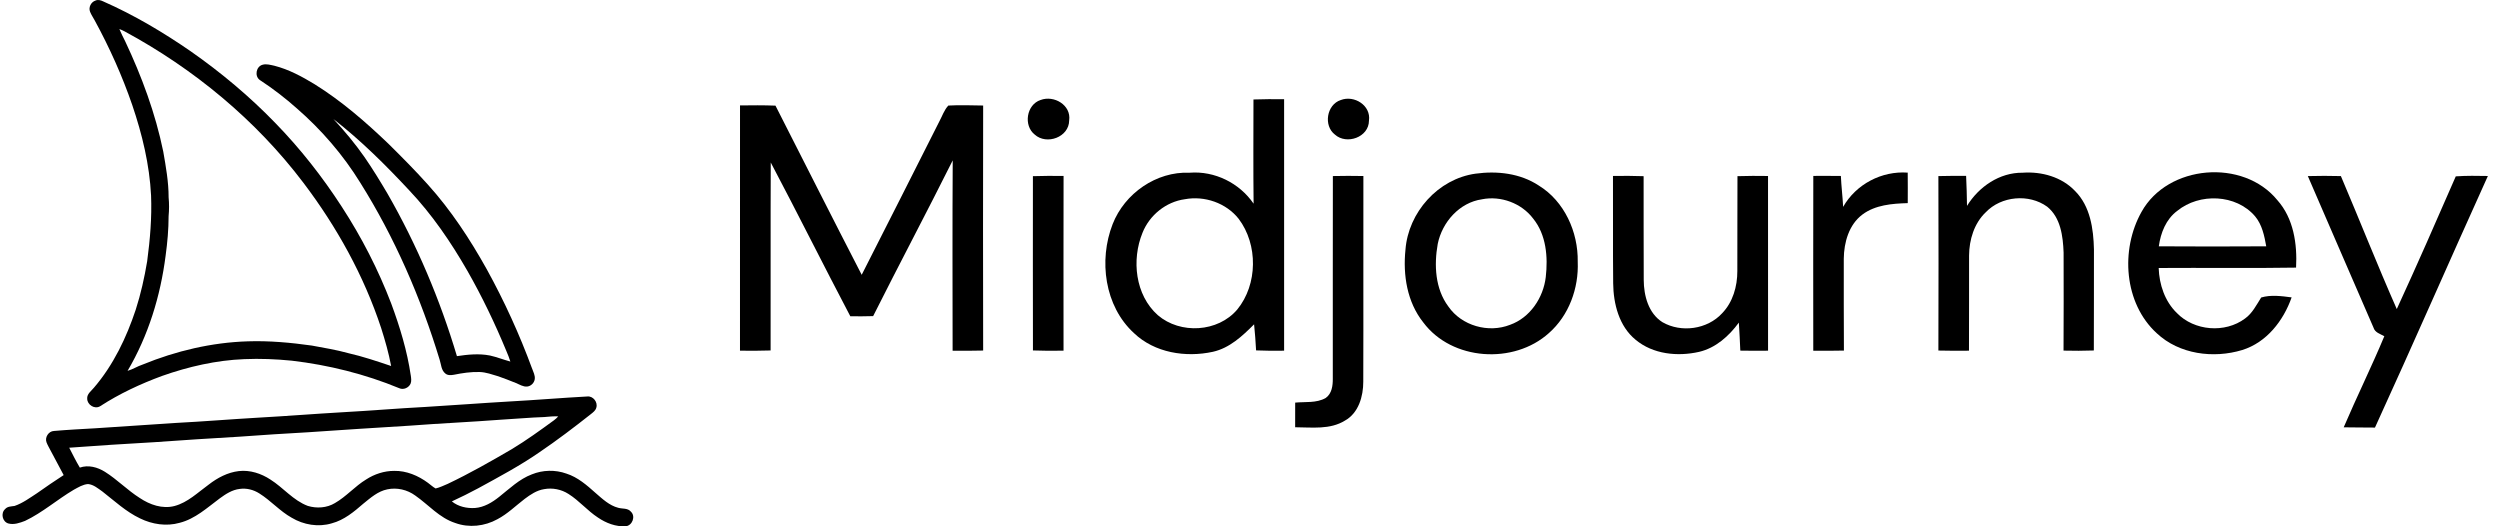 
<svg width="152" height="32" viewBox="0 0 152 32" fill="none" xmlns="http://www.w3.org/2000/svg">
  <path d="M24.976 22.836C24.757 21.338 24.314 19.882 23.79 18.465C23 16.397 21.983 14.419 20.776 12.564C19.597 10.745 18.253 9.031 16.74 7.479C15.184 5.869 13.459 4.425 11.627 3.141C9.937 1.971 8.16 0.916 6.277 0.086C6.132 0.016 5.961 -0.038 5.806 0.034C5.535 0.121 5.368 0.448 5.476 0.715C5.549 0.903 5.669 1.069 5.762 1.248C6.66 2.895 7.432 4.613 8.042 6.389C8.645 8.165 9.091 10.01 9.185 11.889C9.238 13.224 9.125 14.561 8.948 15.884C8.782 16.88 8.561 17.868 8.252 18.831C7.685 20.536 6.891 22.197 5.715 23.568C5.551 23.773 5.278 23.949 5.302 24.244C5.306 24.618 5.758 24.898 6.085 24.7C7.262 23.937 8.54 23.341 9.853 22.857C11.461 22.29 13.144 21.903 14.851 21.836C15.814 21.794 16.779 21.834 17.739 21.929C19.979 22.192 22.189 22.742 24.275 23.603C24.527 23.721 24.845 23.579 24.96 23.334C25.029 23.175 24.998 22.999 24.977 22.834L24.976 22.836ZM21.162 21.467C20.437 21.268 19.694 21.147 18.956 21.01C17.67 20.829 16.369 20.71 15.067 20.753C12.873 20.821 10.705 21.334 8.676 22.164C8.36 22.268 8.077 22.454 7.756 22.548C9.017 20.412 9.758 17.994 10.07 15.541C10.179 14.747 10.25 13.948 10.251 13.146C10.286 12.764 10.289 12.38 10.252 11.998C10.253 11.061 10.086 10.135 9.926 9.215C9.449 6.893 8.623 4.655 7.613 2.515C7.491 2.267 7.362 2.021 7.257 1.766C7.363 1.806 7.468 1.849 7.569 1.904C11.779 4.179 15.562 7.296 18.455 11.123C20.476 13.793 22.127 16.763 23.176 19.951C23.417 20.707 23.635 21.472 23.781 22.253C22.917 21.963 22.051 21.669 21.161 21.468L21.162 21.467Z" fill="black"/>
  <path d="M32.35 22.407C31.585 20.329 30.663 18.308 29.594 16.369C28.573 14.538 27.413 12.771 26.005 11.212C25.239 10.359 24.431 9.545 23.616 8.74C22.23 7.413 20.771 6.145 19.141 5.129C18.369 4.659 17.562 4.222 16.682 3.997C16.449 3.95 16.202 3.868 15.966 3.936C15.567 4.042 15.463 4.631 15.8 4.867C16.595 5.386 17.348 5.968 18.057 6.598C19.552 7.902 20.863 9.419 21.905 11.109C24.001 14.451 25.585 18.099 26.73 21.87C26.825 22.156 26.823 22.512 27.081 22.713C27.226 22.835 27.428 22.813 27.602 22.784C28.112 22.68 28.631 22.604 29.153 22.618C29.547 22.627 29.922 22.77 30.297 22.879C30.657 23.007 31.015 23.142 31.369 23.288C31.589 23.376 31.804 23.525 32.051 23.502C32.285 23.479 32.485 23.279 32.514 23.045C32.541 22.819 32.423 22.614 32.352 22.407H32.35ZM29.781 21.614C29.121 21.485 28.44 21.555 27.781 21.653C26.756 18.22 25.353 14.898 23.57 11.79C23.121 11.028 22.659 10.272 22.156 9.543C21.585 8.728 20.948 7.961 20.269 7.235C21.937 8.533 23.442 10.028 24.881 11.573C26.265 13.036 27.408 14.71 28.409 16.452C29.31 18.029 30.096 19.67 30.789 21.347C30.878 21.555 30.963 21.765 31.03 21.982C30.61 21.871 30.206 21.707 29.781 21.613V21.614Z" fill="black"/>
  <path d="M38.355 31.105C38.163 30.881 37.847 30.947 37.593 30.875C37.046 30.735 36.626 30.332 36.211 29.973C35.681 29.501 35.127 29.013 34.438 28.795C33.764 28.552 33 28.571 32.336 28.841C31.573 29.129 30.982 29.708 30.354 30.205C29.928 30.546 29.435 30.844 28.88 30.886C28.387 30.917 27.861 30.804 27.472 30.485C28.015 30.236 28.548 29.969 29.073 29.688C30.333 28.998 31.604 28.322 32.788 27.504C33.865 26.774 34.903 25.985 35.924 25.179C36.057 25.072 36.209 24.964 36.255 24.79C36.363 24.454 36.059 24.064 35.705 24.106C34.139 24.19 32.574 24.323 31.008 24.408C29.297 24.506 27.588 24.64 25.877 24.741C24.184 24.829 22.493 24.975 20.8 25.066C19.108 25.163 17.418 25.299 15.726 25.392C14.051 25.488 12.378 25.627 10.702 25.714C9.068 25.822 7.434 25.931 5.801 26.039C4.961 26.088 4.118 26.129 3.279 26.203C2.955 26.217 2.716 26.586 2.826 26.888C2.892 27.066 2.993 27.228 3.078 27.397C3.35 27.889 3.601 28.393 3.871 28.886C3.318 29.24 2.781 29.616 2.243 29.992C1.807 30.274 1.382 30.592 0.886 30.761C0.686 30.795 0.455 30.782 0.31 30.953C0.031 31.204 0.144 31.718 0.503 31.826C0.847 31.921 1.205 31.791 1.525 31.669C2.587 31.163 3.477 30.373 4.486 29.777C4.759 29.63 5.035 29.454 5.352 29.43C5.689 29.461 5.955 29.696 6.222 29.881C6.963 30.458 7.66 31.113 8.516 31.519C9.253 31.881 10.12 32.014 10.919 31.788C11.866 31.55 12.598 30.868 13.362 30.301C13.723 30.036 14.118 29.779 14.572 29.727C14.988 29.665 15.415 29.776 15.767 30C16.465 30.434 17.011 31.075 17.732 31.476C18.455 31.911 19.362 32.066 20.176 31.817C20.918 31.621 21.522 31.117 22.089 30.624C22.53 30.267 22.978 29.866 23.551 29.752C24.137 29.628 24.761 29.774 25.244 30.126C26.052 30.687 26.719 31.491 27.683 31.799C28.517 32.103 29.469 31.998 30.241 31.569C30.856 31.247 31.352 30.752 31.899 30.334C32.252 30.068 32.637 29.81 33.084 29.74C33.591 29.646 34.133 29.753 34.567 30.034C35.218 30.442 35.713 31.05 36.356 31.468C36.85 31.805 37.446 32.034 38.051 31.996C38.448 31.951 38.663 31.384 38.354 31.106L38.355 31.105ZM26.485 29.698C26.314 29.607 26.175 29.466 26.018 29.355C25.427 28.919 24.709 28.614 23.966 28.63C23.363 28.628 22.766 28.824 22.262 29.151C21.58 29.564 21.056 30.191 20.363 30.587C19.874 30.884 19.255 30.923 18.715 30.759C17.828 30.428 17.227 29.651 16.442 29.157C15.879 28.786 15.197 28.564 14.52 28.642C13.842 28.721 13.222 29.05 12.689 29.464C12.028 29.941 11.419 30.55 10.61 30.765C9.873 30.957 9.11 30.688 8.498 30.278C7.749 29.806 7.13 29.157 6.38 28.686C5.932 28.405 5.37 28.25 4.854 28.43C4.618 28.039 4.418 27.627 4.208 27.221C5.934 27.09 7.66 26.985 9.387 26.885C11.117 26.757 12.848 26.653 14.578 26.549C15.96 26.448 17.342 26.358 18.725 26.282C20.781 26.134 22.838 26.013 24.895 25.882C26.77 25.738 28.649 25.657 30.524 25.513C31.379 25.467 32.229 25.384 33.084 25.357C33.369 25.331 33.655 25.302 33.942 25.316C33.863 25.404 33.775 25.484 33.68 25.554C32.843 26.165 32.003 26.774 31.116 27.309C29.839 28.053 28.554 28.787 27.219 29.42C26.978 29.521 26.74 29.639 26.486 29.699L26.485 29.698Z" fill="black"/>
  <path d="M63.267 6.08C64.081 5.772 65.138 6.388 65.006 7.321C65.001 8.341 63.633 8.837 62.911 8.182C62.214 7.634 62.408 6.361 63.266 6.08H63.267Z" fill="black"/>
  <path d="M76.212 6.048C76.832 6.024 77.454 6.026 78.074 6.033C78.069 11.129 78.069 16.226 78.074 21.322C77.506 21.33 76.936 21.33 76.37 21.304C76.34 20.774 76.304 20.244 76.249 19.718C75.537 20.432 74.759 21.162 73.744 21.389C72.09 21.749 70.2 21.455 68.941 20.249C67.155 18.612 66.792 15.826 67.647 13.631C68.377 11.758 70.304 10.415 72.326 10.501C73.852 10.381 75.358 11.125 76.219 12.384C76.194 10.273 76.209 8.161 76.211 6.047M72.038 12.113C70.891 12.27 69.891 13.081 69.464 14.153C68.792 15.799 69.019 17.94 70.395 19.162C71.763 20.336 74.053 20.205 75.227 18.816C76.472 17.295 76.495 14.868 75.31 13.303C74.547 12.338 73.236 11.889 72.038 12.113Z" fill="black"/>
  <path d="M81.517 6.083C82.335 5.766 83.367 6.411 83.233 7.335C83.231 8.346 81.871 8.822 81.162 8.182C80.456 7.641 80.659 6.359 81.517 6.083V6.083Z" fill="black"/>
  <path d="M44.994 6.41C45.711 6.401 46.43 6.394 47.149 6.423C48.894 9.852 50.626 13.288 52.391 16.708C53.97 13.604 55.542 10.496 57.11 7.386C57.287 7.063 57.402 6.69 57.659 6.418C58.365 6.377 59.071 6.408 59.776 6.416C59.765 11.381 59.767 16.347 59.776 21.313C59.158 21.33 58.538 21.328 57.919 21.324C57.914 17.467 57.903 13.609 57.925 9.751C56.34 12.922 54.677 16.053 53.087 19.22C52.625 19.235 52.161 19.235 51.699 19.229C50.065 16.123 48.501 12.982 46.862 9.88C46.844 13.689 46.862 17.498 46.853 21.308C46.233 21.33 45.613 21.328 44.991 21.321C44.996 16.351 44.996 11.38 44.993 6.41H44.994Z" fill="black"/>
  <path d="M89.712 10.559C91.023 10.379 92.425 10.534 93.552 11.277C95.12 12.236 95.956 14.107 95.926 15.912C95.993 17.52 95.393 19.181 94.169 20.255C92.037 22.173 88.273 21.934 86.534 19.601C85.549 18.364 85.294 16.722 85.452 15.185C85.623 12.911 87.435 10.876 89.711 10.559M90.109 12.117C88.734 12.311 87.682 13.507 87.414 14.831C87.186 16.113 87.254 17.555 88.06 18.635C88.868 19.808 90.498 20.267 91.813 19.748C93.027 19.315 93.834 18.105 93.982 16.849C94.122 15.631 94.016 14.273 93.213 13.286C92.507 12.353 91.25 11.889 90.109 12.116V12.117Z" fill="black"/>
  <path d="M112.063 12.578C112.844 11.199 114.414 10.38 115.989 10.496C115.996 11.113 115.994 11.732 115.991 12.35C115.043 12.378 114.017 12.456 113.231 13.047C112.411 13.663 112.113 14.743 112.102 15.726C112.102 17.59 112.098 19.452 112.11 21.315C111.49 21.33 110.867 21.328 110.247 21.323C110.242 17.78 110.242 14.237 110.249 10.695C110.806 10.693 111.365 10.691 111.925 10.699C111.953 11.326 112.031 11.951 112.063 12.578Z" fill="black"/>
  <path d="M119.592 12.521C120.309 11.354 121.574 10.484 122.976 10.501C124.129 10.419 125.355 10.757 126.167 11.616C127.09 12.54 127.284 13.918 127.312 15.166C127.305 17.214 127.317 19.261 127.305 21.309C126.692 21.332 126.077 21.332 125.463 21.317C125.472 19.33 125.474 17.343 125.467 15.356C125.43 14.37 125.292 13.232 124.47 12.568C123.366 11.767 121.673 11.915 120.731 12.909C120.027 13.579 119.727 14.581 119.72 15.532C119.712 17.463 119.727 19.392 119.714 21.322C119.094 21.328 118.474 21.33 117.854 21.313C117.865 17.778 117.865 14.241 117.854 10.706C118.415 10.691 118.977 10.691 119.54 10.693C119.562 11.301 119.592 11.911 119.594 12.521H119.592Z" fill="black"/>
  <path d="M130.202 12.887C131.797 10.003 136.39 9.627 138.463 12.169C139.452 13.279 139.679 14.835 139.601 16.271C136.817 16.318 134.032 16.273 131.248 16.294C131.28 17.297 131.622 18.323 132.354 19.032C133.41 20.122 135.282 20.276 136.498 19.366C136.947 19.045 137.191 18.541 137.48 18.088C138.064 17.913 138.725 18.001 139.331 18.081C138.832 19.501 137.811 20.819 136.331 21.28C134.583 21.812 132.498 21.545 131.131 20.261C129.132 18.437 128.916 15.176 130.202 12.887M132.377 12.82C131.692 13.328 131.369 14.156 131.256 14.976C133.433 14.99 135.61 14.99 137.787 14.976C137.673 14.335 137.537 13.665 137.109 13.152C135.954 11.8 133.727 11.72 132.377 12.82Z" fill="black"/>
  <path d="M62.801 10.711C63.423 10.689 64.046 10.691 64.665 10.698C64.656 14.239 64.662 17.78 64.663 21.32C64.044 21.33 63.423 21.332 62.803 21.307C62.794 17.774 62.801 14.242 62.801 10.711V10.711Z" fill="black"/>
  <path d="M81.037 10.704C81.656 10.691 82.275 10.689 82.894 10.702C82.883 14.87 82.903 19.037 82.887 23.205C82.889 24.093 82.604 25.108 81.778 25.569C80.868 26.136 79.762 25.981 78.745 25.977C78.75 25.477 78.752 24.979 78.747 24.479C79.365 24.418 80.039 24.518 80.6 24.199C80.978 23.936 81.039 23.445 81.034 23.02C81.038 18.914 81.028 14.81 81.038 10.704H81.037Z" fill="black"/>
  <path d="M98.07 10.699C98.69 10.69 99.31 10.688 99.932 10.712C99.941 12.815 99.923 14.919 99.939 17.021C99.943 17.974 100.224 19.049 101.075 19.588C102.215 20.247 103.806 20.028 104.703 19.049C105.359 18.374 105.632 17.41 105.63 16.484C105.642 14.559 105.623 12.636 105.638 10.711C106.256 10.69 106.876 10.69 107.496 10.7C107.492 14.24 107.492 17.781 107.498 21.322C106.936 21.329 106.374 21.327 105.811 21.318C105.785 20.75 105.761 20.182 105.722 19.614C105.119 20.435 104.316 21.157 103.301 21.394C101.997 21.689 100.504 21.542 99.446 20.658C98.44 19.839 98.094 18.473 98.081 17.225C98.058 15.05 98.081 12.875 98.069 10.7L98.07 10.699Z" fill="black"/>
  <path d="M140.316 10.706C140.985 10.688 141.655 10.688 142.326 10.706C143.471 13.396 144.544 16.118 145.724 18.791C146.955 16.118 148.134 13.42 149.311 10.723C149.961 10.678 150.613 10.687 151.263 10.7C148.957 15.793 146.723 20.916 144.398 25.997C143.763 25.988 143.13 25.994 142.497 25.981C143.292 24.121 144.188 22.308 144.967 20.442C144.723 20.304 144.398 20.222 144.309 19.92C142.968 16.853 141.653 13.773 140.317 10.707L140.316 10.706Z" fill="black"/>
</svg>